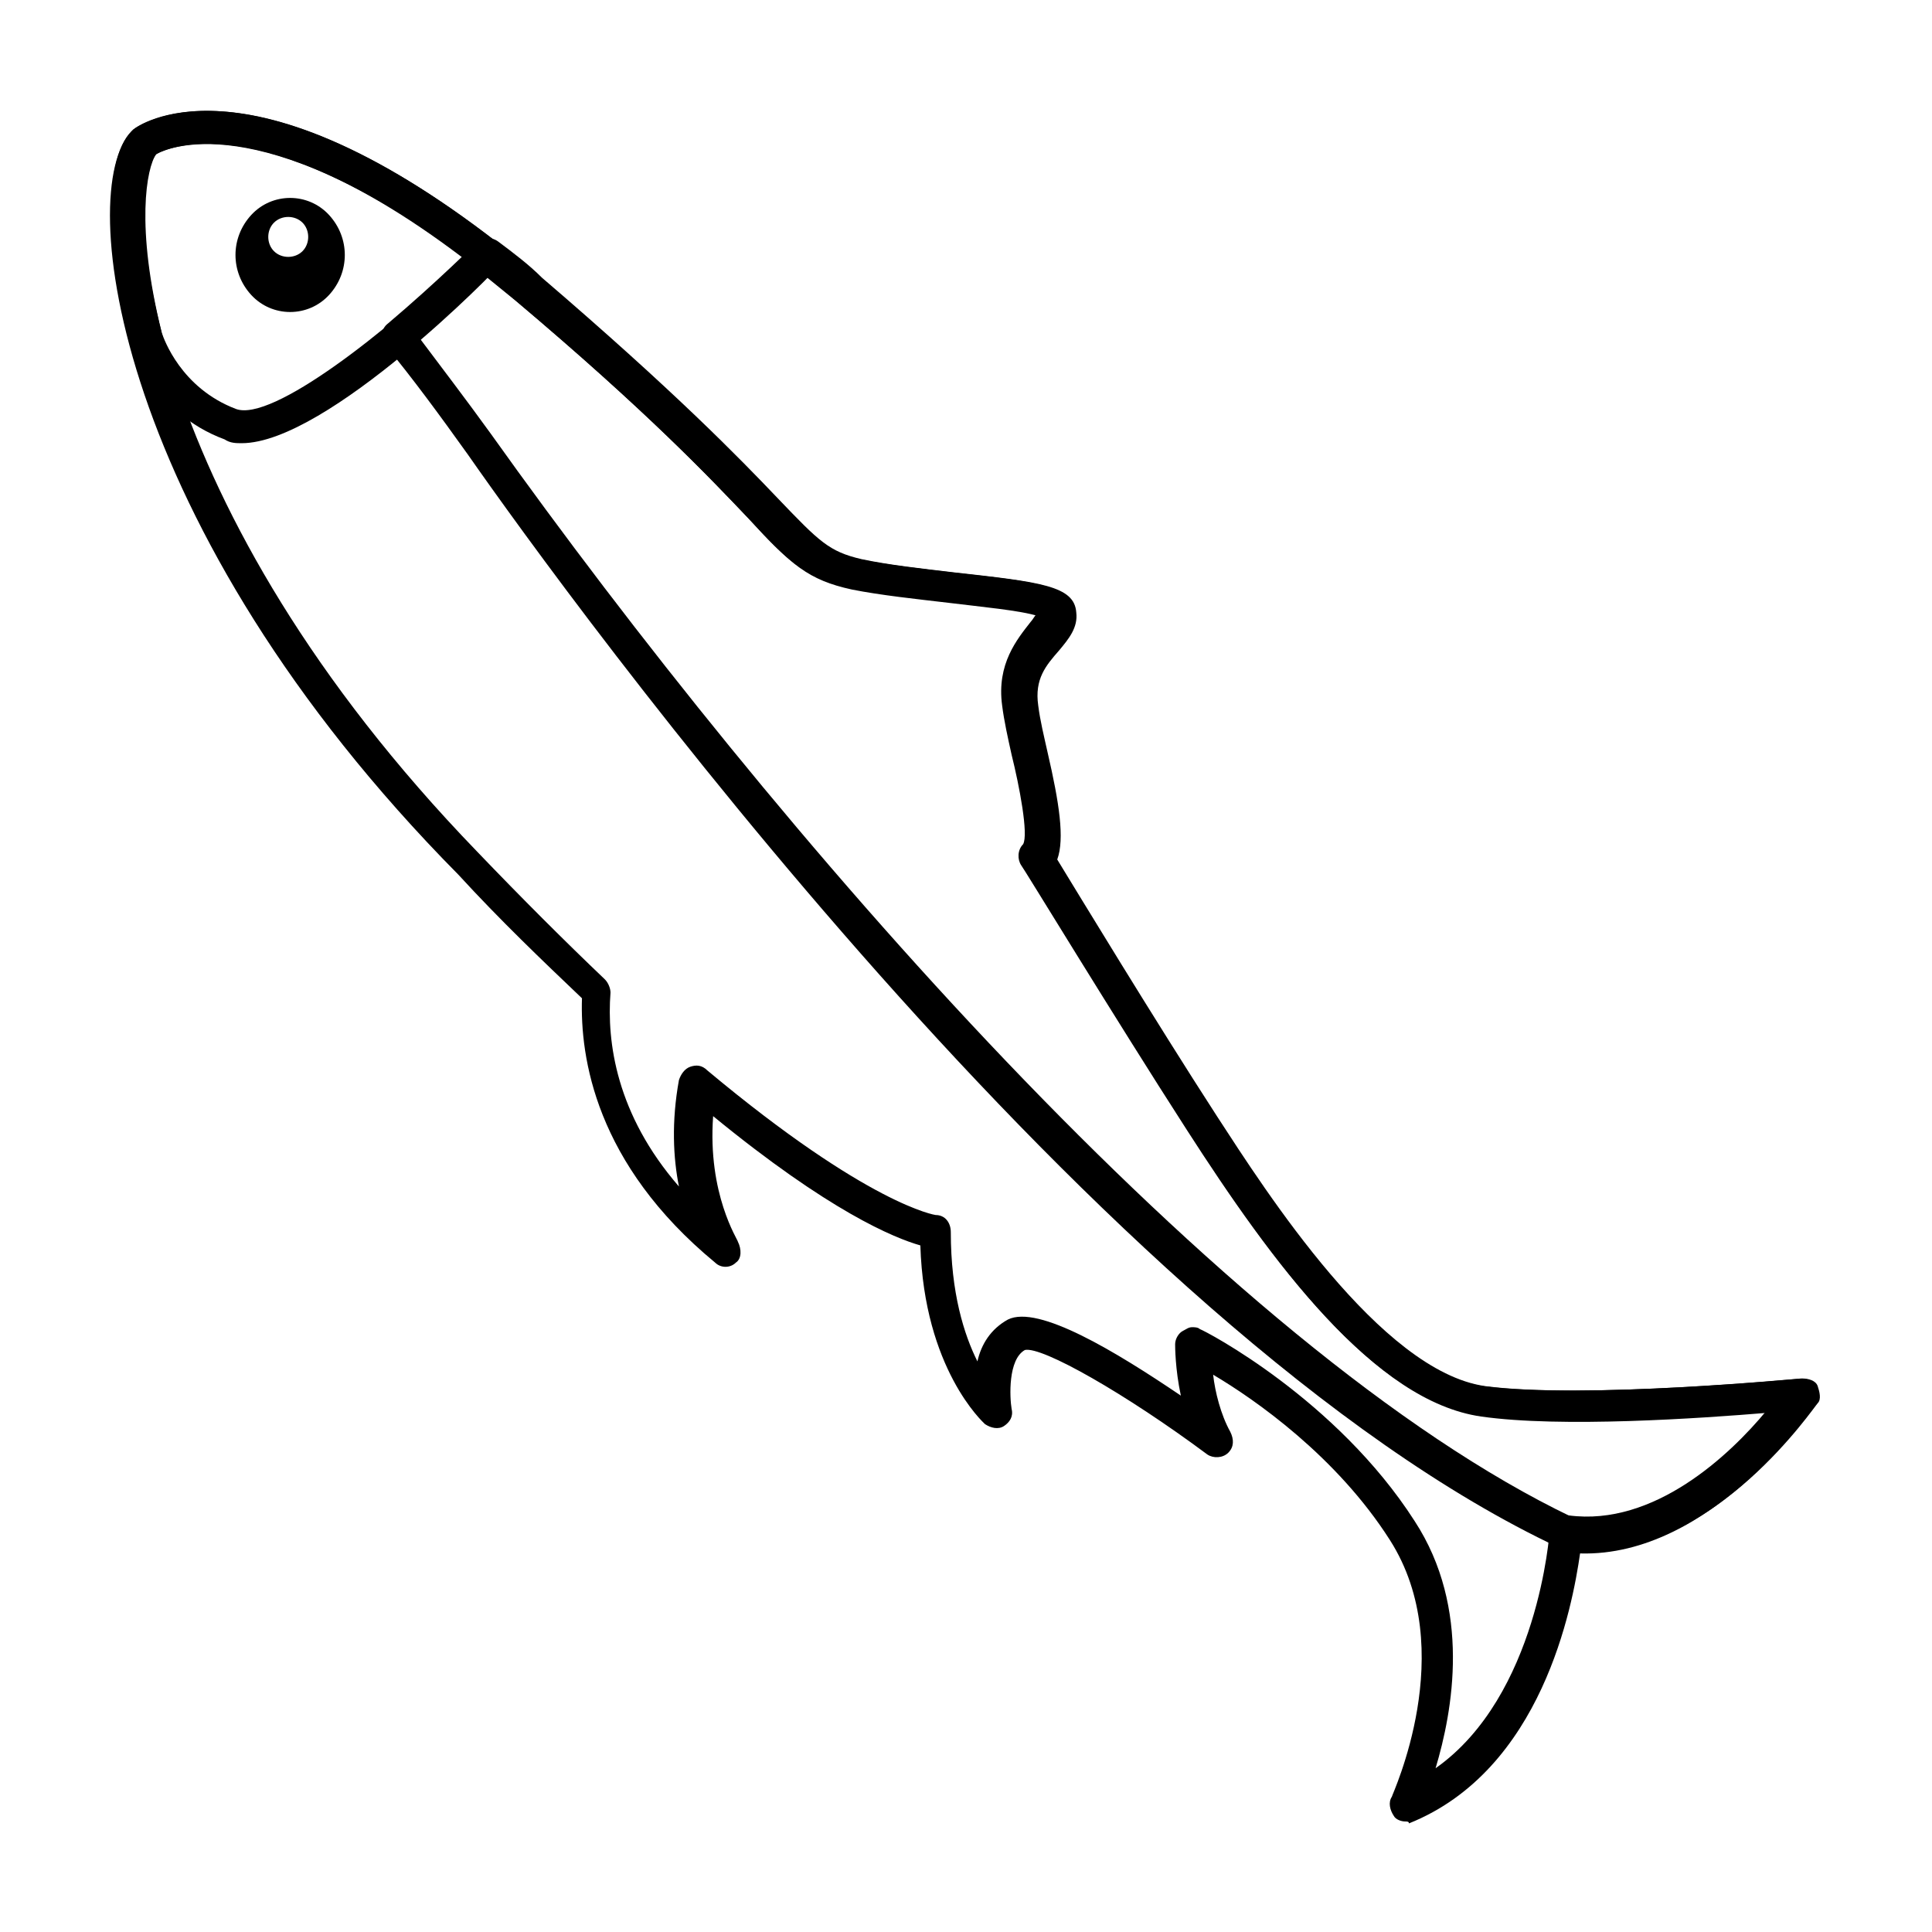 <?xml version="1.0" encoding="UTF-8"?>
<!-- Uploaded to: ICON Repo, www.iconrepo.com, Generator: ICON Repo Mixer Tools -->
<svg fill="#000000" width="800px" height="800px" version="1.1" viewBox="144 144 512 512" xmlns="http://www.w3.org/2000/svg">
 <g>
  <path d="m516.38 626.71c-1.008 0-2.519-0.504-3.023-1.512-1.008-1.512-1.512-3.527-0.504-5.039 0-0.504 18.137-38.793-0.504-68.016-14.105-22.168-35.77-37.281-46.855-43.832 0.504 4.535 2.016 10.578 4.535 15.113 1.008 2.016 1.008 4.031-0.504 5.543-1.512 1.512-4.031 1.512-5.543 0.504-21.664-16.121-43.832-28.719-48.367-27.711-4.535 2.519-4.031 12.594-3.527 15.617 0.504 2.016-0.504 3.527-2.016 4.535-1.512 1.008-3.527 0.504-5.039-0.504-0.504-0.504-16.121-14.609-17.129-47.359-7.055-2.016-24.184-9.07-54.914-34.258-1.512 20.656 6.551 32.746 6.551 33.25 1.008 2.016 1.008 4.535-0.504 5.543-1.512 1.512-4.031 1.512-5.543 0-31.738-26.199-35.77-54.41-35.266-70.031-10.578-10.078-21.664-20.656-32.746-32.746-91.188-92.191-101.77-181.36-86.656-196.98l0.504-0.5c1.512-1.008 33.25-24.184 107.82 39.297 35.266 30.23 52.395 47.863 62.473 58.441 11.082 11.586 13.602 14.105 22.168 16.121 7.055 1.512 16.121 2.519 24.688 3.527 22.672 2.519 31.738 3.527 32.242 10.578 0.504 4.031-2.016 7.055-4.535 10.078-3.527 4.031-6.551 7.559-5.543 14.609 0.504 4.031 1.512 8.062 2.519 12.594 3.023 13.098 4.535 22.672 2.519 28.215 5.543 9.07 25.695 42.32 42.32 68.016 13.098 20.152 43.328 67.512 71.039 71.539 26.703 3.527 83.633-2.016 84.137-2.016 1.512 0 3.527 0.504 4.031 2.016 0.504 1.512 1.008 3.527 0 4.535-1.008 1.512-27.711 40.809-62.473 39.801-2.016 14.105-10.078 57.434-45.344 71.539 0-0.504-0.504-0.504-1.008-0.504zm-56.426-130.99c0.504 0 1.512 0 2.016 0.504 1.512 0.504 36.273 18.641 56.93 50.883 15.113 23.176 10.078 50.383 5.543 65.496 27.207-19.145 30.23-62.473 30.23-62.977 0-1.008 0.504-2.519 1.512-3.023 1.008-1.008 2.016-1.008 3.527-1.008 22.672 3.023 42.824-16.121 52.395-27.711-18.137 1.512-54.914 4.031-76.074 1.008-28.215-4.031-54.914-40.305-77.586-75.57-19.145-29.727-43.328-69.527-43.832-70.031-1.008-1.512-1.008-4.031 0.504-5.543 1.512-2.519-1.008-15.617-3.023-23.68-1.008-4.535-2.016-9.07-2.519-13.098-1.512-11.082 4.031-17.633 7.559-22.168 0.504-0.504 1.008-1.512 1.512-2.016-4.535-1.512-15.617-2.519-23.68-3.527-8.566-1.008-18.137-2.016-25.695-3.527-11.586-2.519-16.121-6.551-27.207-18.641-10.078-10.578-26.703-28.215-61.969-57.938-63.48-53.902-92.199-39.797-94.719-38.285-9.066 11.086-3.527 93.207 85.145 184.9 11.586 12.09 23.176 23.68 33.754 33.754 1.008 1.008 1.512 2.519 1.512 3.527-1.008 13.098 1.512 32.242 18.137 51.387-1.512-7.559-2.016-17.129 0-28.215 0.504-1.512 1.512-3.023 3.023-3.527 1.512-0.504 3.023-0.504 4.535 1.008 42.824 35.77 60.457 38.289 60.457 38.289 2.519 0 4.031 2.016 4.031 4.535 0 16.121 3.527 27.207 7.055 34.258 1.008-4.535 3.527-8.566 8.062-11.082 8.062-4.031 28.719 8.566 45.848 20.152-1.516-7.051-1.516-13.094-1.516-13.598 0-1.512 1.008-3.023 2.016-3.527 1.008-0.504 1.512-1.008 2.519-1.008z"/>
  <path d="m208.05 261.45c-1.512 0-3.023 0-4.535-1.008-19.145-7.055-24.688-25.191-25.191-26.199-6.547-25.691-6.547-48.363 0.504-55.418l0.504-0.5c1.008-1.008 29.727-21.664 96.227 29.727 1.008 1.008 1.512 2.016 1.512 3.023 0 1.512-0.504 2.519-1.008 3.527 0.004 0.5-45.34 46.848-68.012 46.848zm-21.16-29.219c0.504 1.512 5.039 14.609 19.648 20.152 9.574 3.527 40.305-20.656 60.457-40.305-54.41-40.305-79.098-28.719-81.617-27.207-2.519 3.527-5.543 19.145 1.512 47.359z"/>
  <path d="m564.75 555.17c-2.016 0-4.031 0-6.047-0.504-0.504 0-1.008 0-1.512-0.504-121.42-56.93-262.48-251.4-289.19-289.69-7.559-10.578-14.609-20.152-21.664-28.719-1.512-2.016-1.512-4.535 0.504-6.047 13.098-11.082 23.176-21.16 23.176-21.16 1.512-1.512 4.031-2.016 6.047-0.504 4.031 3.023 8.062 6.047 11.586 9.574 35.266 30.23 52.395 47.863 62.473 58.441 11.082 11.586 13.602 14.105 22.168 16.121 7.055 1.512 16.121 2.519 24.688 3.527 22.672 2.519 31.738 3.527 32.242 10.578 0.504 4.031-2.016 7.055-4.535 10.078-3.527 4.031-6.551 7.559-5.543 14.609 0.504 4.031 1.512 8.062 2.519 12.594 3.023 13.098 4.535 22.672 2.519 28.215 5.543 9.07 25.695 42.32 42.32 68.016 13.098 20.152 43.328 67.512 71.039 71.539 26.703 3.527 83.633-2.016 84.137-2.016 1.512 0 3.527 0.504 4.031 2.016 0.504 1.512 1.008 3.527 0 4.535-1.008 1.012-26.703 39.301-60.961 39.301zm-4.031-9.07c22.672 2.519 42.32-16.625 51.891-27.711-18.137 1.512-54.914 4.031-76.074 1.008-28.215-4.031-54.914-40.305-77.586-75.57-19.145-29.727-43.328-69.527-43.832-70.031-1.008-1.512-1.008-4.031 0.504-5.543 1.512-2.519-1.008-15.617-3.023-23.68-1.008-4.535-2.016-9.07-2.519-13.098-1.512-11.082 4.031-17.633 7.559-22.168 0.504-0.504 1.008-1.512 1.512-2.016-4.535-1.512-15.617-2.519-23.68-3.527-8.566-1.008-18.137-2.016-25.695-3.527-11.586-2.519-16.121-6.551-27.207-18.641-10.078-10.578-26.703-28.215-61.969-57.938-2.519-2.016-5.543-4.535-8.062-6.551-3.527 3.527-10.078 9.574-17.633 16.121 6.047 8.062 12.594 16.625 19.145 25.695 75.07 105.3 193.97 242.84 286.67 287.18z"/>
  <path d="m231.22 200.99c-5.543-6.047-15.113-6.047-20.656 0-5.543 6.047-5.543 15.113 0 21.16 5.543 6.047 15.113 6.047 20.656 0 5.543-6.043 5.543-15.113 0-21.16zm-7.055 9.574c-2.016 2.016-5.543 2.016-7.559 0s-2.016-5.543 0-7.559c2.016-2.016 5.543-2.016 7.559 0 2.016 2.016 2.016 5.543 0 7.559z"/>
 </g>
</svg>